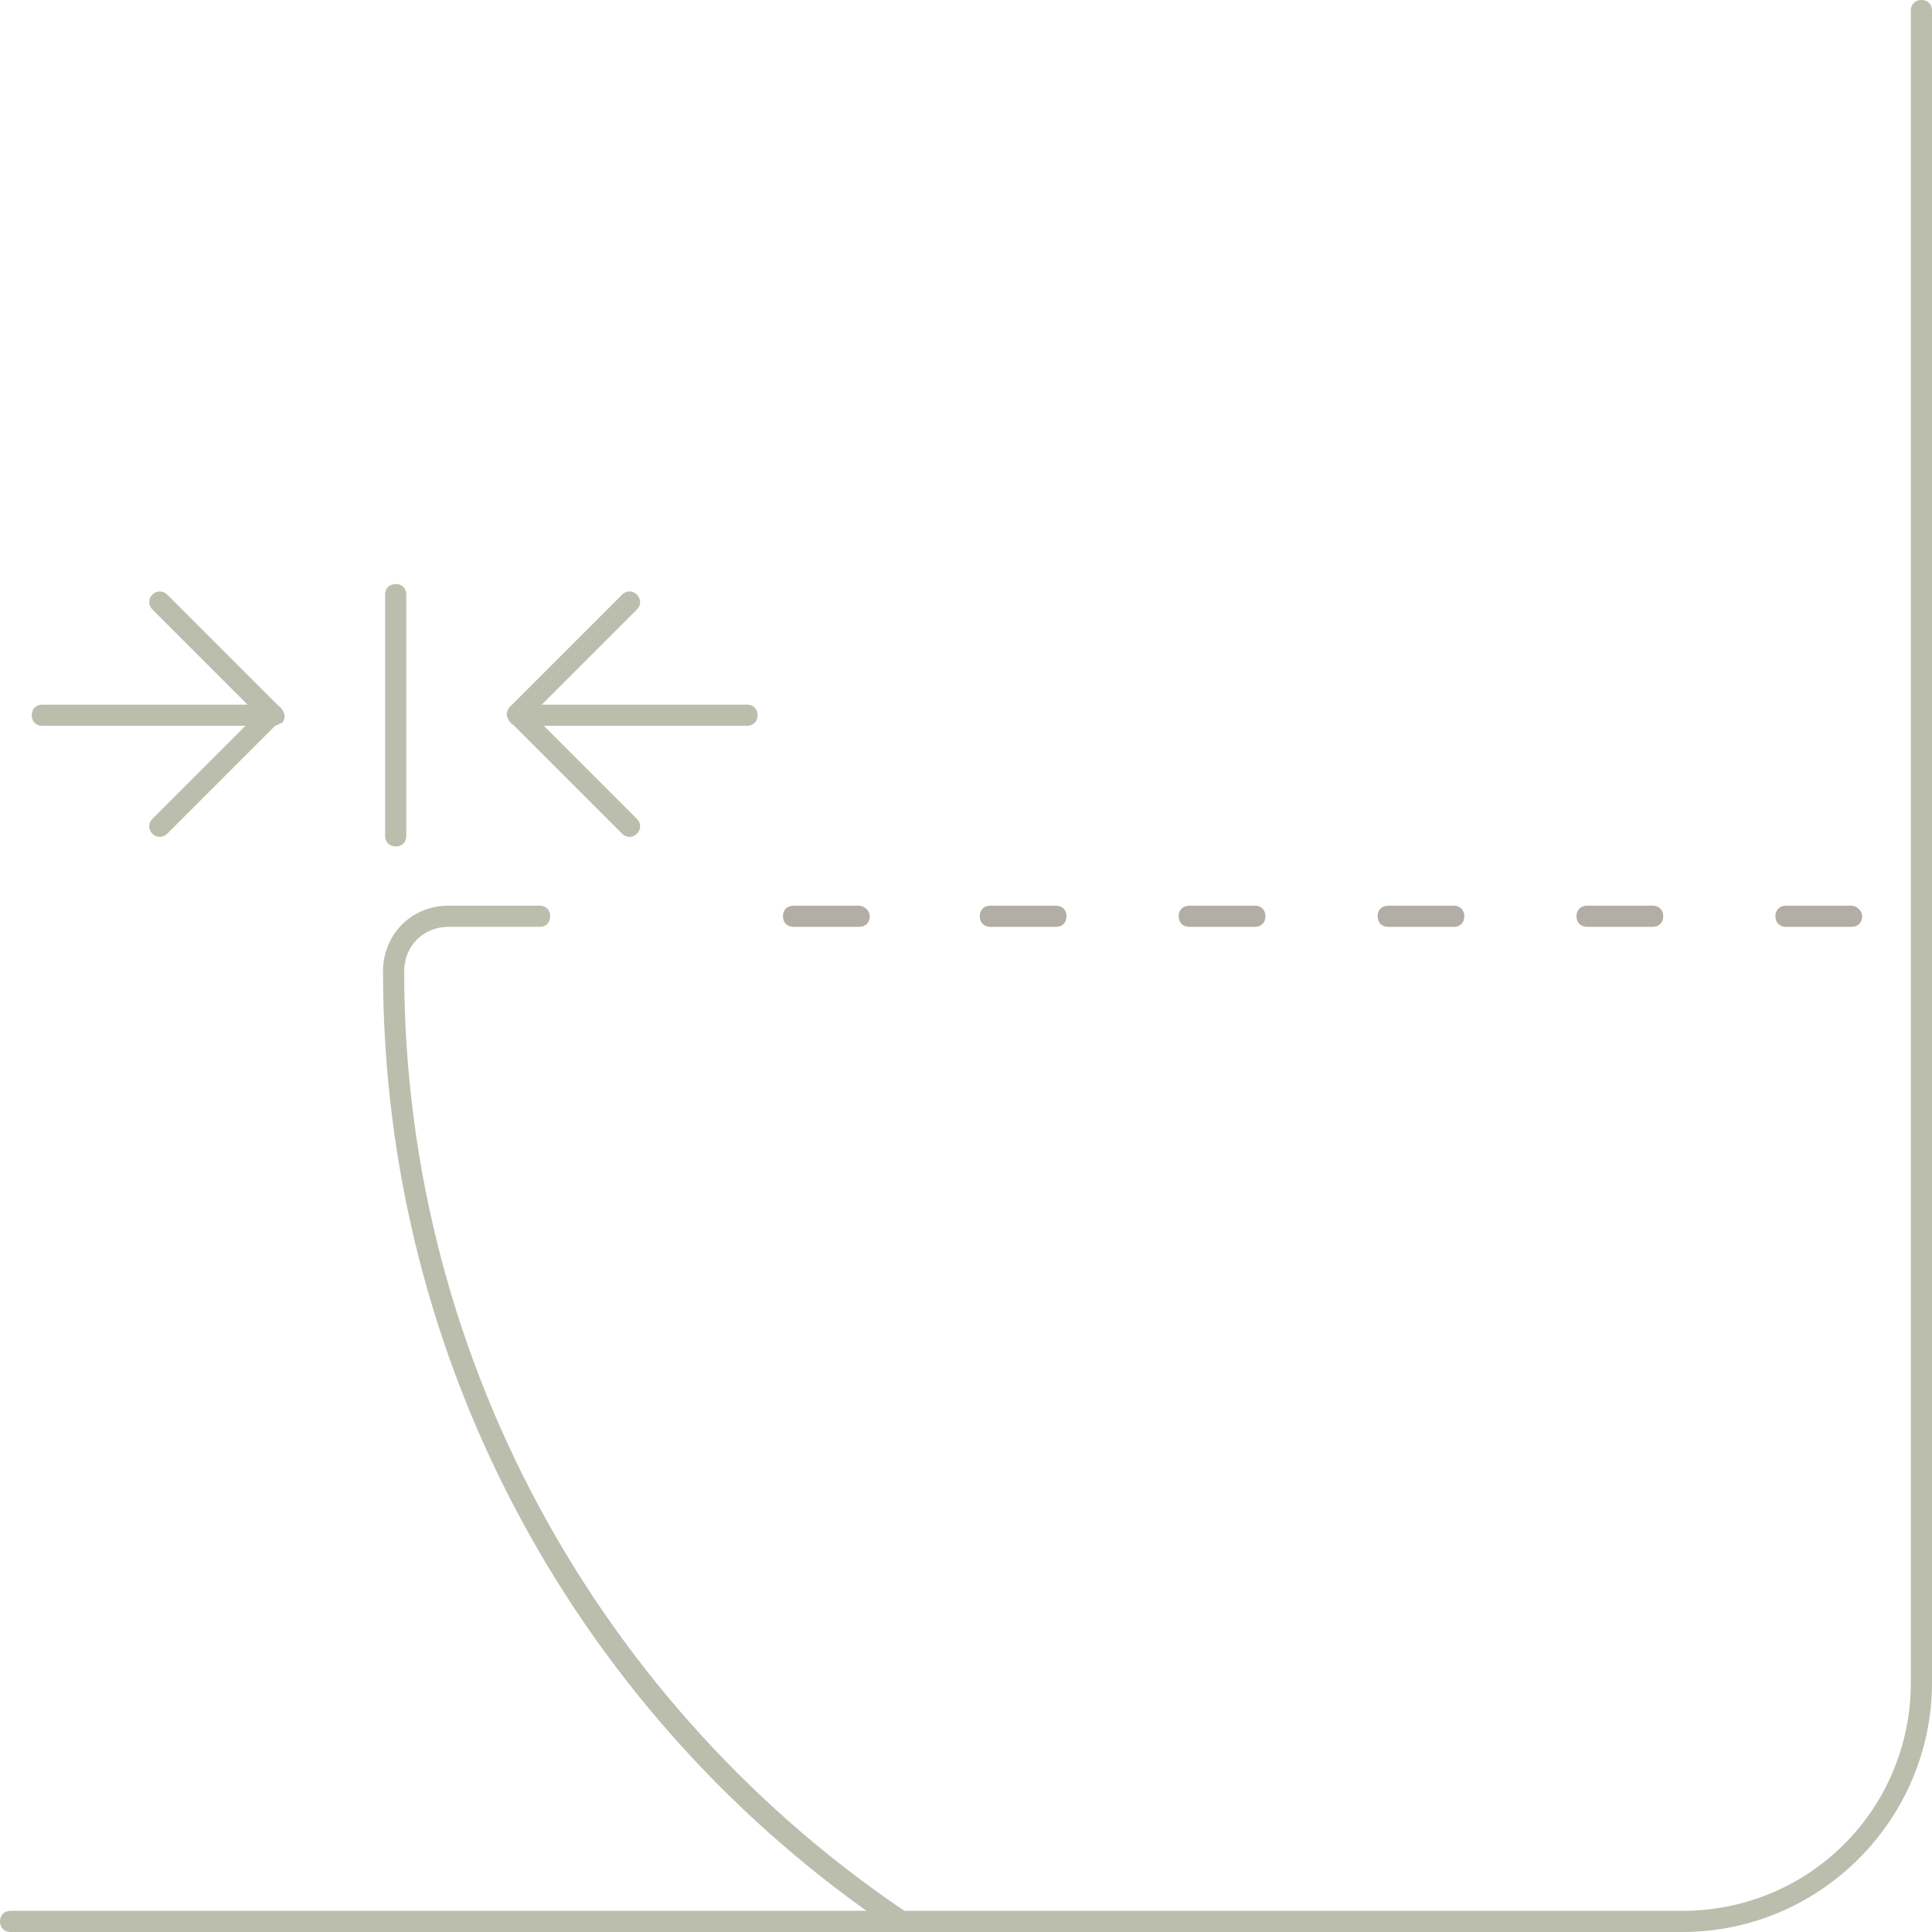 <svg xmlns="http://www.w3.org/2000/svg" xmlns:xlink="http://www.w3.org/1999/xlink" id="Capa_1" x="0px" y="0px" viewBox="0 0 91.3 91.3" style="enable-background:new 0 0 91.3 91.3;" xml:space="preserve"><style type="text/css">	.st0{fill:none;}	.st1{fill:#BBBEAD;}	.st2{fill:#B2AEA6;}</style><rect x="-1233.2" y="-1244.5" class="st0" width="1440" height="3035"></rect><path class="st1" d="M43.8,91c-14.8-9.5-24.7-26.2-24.7-45.1c0-1.2,0.9-2.1,2.1-2.1h2.9c0.3,0,0.5-0.2,0.5-0.5 c0-0.3-0.2-0.5-0.5-0.5h-2.9c-1.8,0-3.1,1.4-3.1,3.1c0,18.8,9.5,35.4,24,45.2C42.7,91,43.2,90.9,43.8,91z"></path><path class="st1" d="M24.2,43.8h1.4v-1h-1.4V43.8z M25.5,43.8c0.3,0,0.5-0.2,0.5-0.5c0-0.3-0.2-0.5-0.5-0.5V43.8z M24.2,42.8 c-0.3,0-0.5,0.2-0.5,0.5c0,0.3,0.2,0.5,0.5,0.5V42.8z"></path><path class="st2" d="M40.6,42.8h-3.1c-0.3,0-0.5,0.2-0.5,0.5c0,0.3,0.2,0.5,0.5,0.5h3.1c0.3,0,0.5-0.2,0.5-0.5 C41.1,43,40.8,42.8,40.6,42.8z"></path><path class="st2" d="M49.9,42.8h-3.1c-0.3,0-0.5,0.2-0.5,0.5c0,0.3,0.2,0.5,0.5,0.5h3.1c0.3,0,0.5-0.2,0.5-0.5 C50.4,43,50.2,42.8,49.9,42.8z"></path><path class="st2" d="M78.1,42.8H75c-0.3,0-0.5,0.2-0.5,0.5c0,0.3,0.2,0.5,0.5,0.5h3.1c0.3,0,0.5-0.2,0.5-0.5 C78.6,43,78.4,42.8,78.1,42.8z"></path><path class="st2" d="M59.3,42.8h-3.1c-0.3,0-0.5,0.2-0.5,0.5c0,0.3,0.2,0.5,0.5,0.5h3.1c0.3,0,0.5-0.2,0.5-0.5 C59.8,43,59.6,42.8,59.3,42.8z"></path><path class="st2" d="M87.5,42.8h-3.1c-0.3,0-0.5,0.2-0.5,0.5c0,0.3,0.2,0.5,0.5,0.5h3.1c0.3,0,0.5-0.2,0.5-0.5 C88,43,87.7,42.8,87.5,42.8z"></path><path class="st2" d="M68.7,42.8h-3.1c-0.3,0-0.5,0.2-0.5,0.5c0,0.3,0.2,0.5,0.5,0.5h3.1c0.3,0,0.5-0.2,0.5-0.5 C69.2,43,69,42.8,68.7,42.8z"></path><path class="st1" d="M90.3,44.2v35.4h1V44.2H90.3z M90.3,0.5v43.7h1V0.5H90.3z M43.2,90.3H0.5v1h42.7V90.3z M79.5,90.3H43.2v1h36.4 V90.3z M90.3,79.5c0,6-4.8,10.8-10.8,10.8v1c6.5,0,11.8-5.3,11.8-11.8H90.3z M0.5,90.3c-0.3,0-0.5,0.2-0.5,0.5 c0,0.3,0.2,0.5,0.5,0.5V90.3z M91.3,0.5c0-0.3-0.2-0.5-0.5-0.5c-0.3,0-0.5,0.2-0.5,0.5H91.3z"></path><path class="st1" d="M19.2,39.5V28.1h-1v11.4H19.2z M19.2,28.1c0-0.3-0.2-0.5-0.5-0.5c-0.3,0-0.5,0.2-0.5,0.5H19.2z M18.2,39.5 c0,0.3,0.2,0.5,0.5,0.5c0.3,0,0.5-0.2,0.5-0.5H18.2z"></path><path class="st1" d="M12.5,33.4l-5.3,5.3l0.7,0.7l5.3-5.3L12.5,33.4z M7.2,28.8l5.3,5.3l0.7-0.7l-5.3-5.3L7.2,28.8z M7.2,38.7 c-0.2,0.2-0.2,0.5,0,0.7s0.5,0.2,0.7,0L7.2,38.7z M12.9,33.8l0.4,0.4c0.2-0.2,0.2-0.5,0-0.7L12.9,33.8z M7.9,28.1 c-0.2-0.2-0.5-0.2-0.7,0c-0.2,0.2-0.2,0.5,0,0.7L7.9,28.1z"></path><path class="st1" d="M12.9,33.3H2v1h10.9V33.3z M2,33.3c-0.3,0-0.5,0.2-0.5,0.5c0,0.3,0.2,0.5,0.5,0.5V33.3z M12.9,34.3 c0.3,0,0.5-0.2,0.5-0.5c0-0.3-0.2-0.5-0.5-0.5V34.3z"></path><path class="st1" d="M24.8,34.1l5.3-5.3l-0.7-0.7l-5.3,5.3L24.8,34.1z M30.1,38.7l-5.3-5.3l-0.7,0.7l5.3,5.3L30.1,38.7z M30.1,28.8 c0.2-0.2,0.2-0.5,0-0.7c-0.2-0.2-0.5-0.2-0.7,0L30.1,28.8z M24.5,33.8l-0.4-0.4c-0.2,0.2-0.2,0.5,0,0.7L24.5,33.8z M29.4,39.4 c0.2,0.2,0.5,0.2,0.7,0c0.2-0.2,0.2-0.5,0-0.7L29.4,39.4z"></path><path class="st1" d="M24.5,34.3h10.9v-1H24.5V34.3z M35.3,34.3c0.3,0,0.5-0.2,0.5-0.5c0-0.3-0.2-0.5-0.5-0.5V34.3z M24.5,33.3 c-0.3,0-0.5,0.2-0.5,0.5c0,0.3,0.2,0.5,0.5,0.5V33.3z"></path></svg>